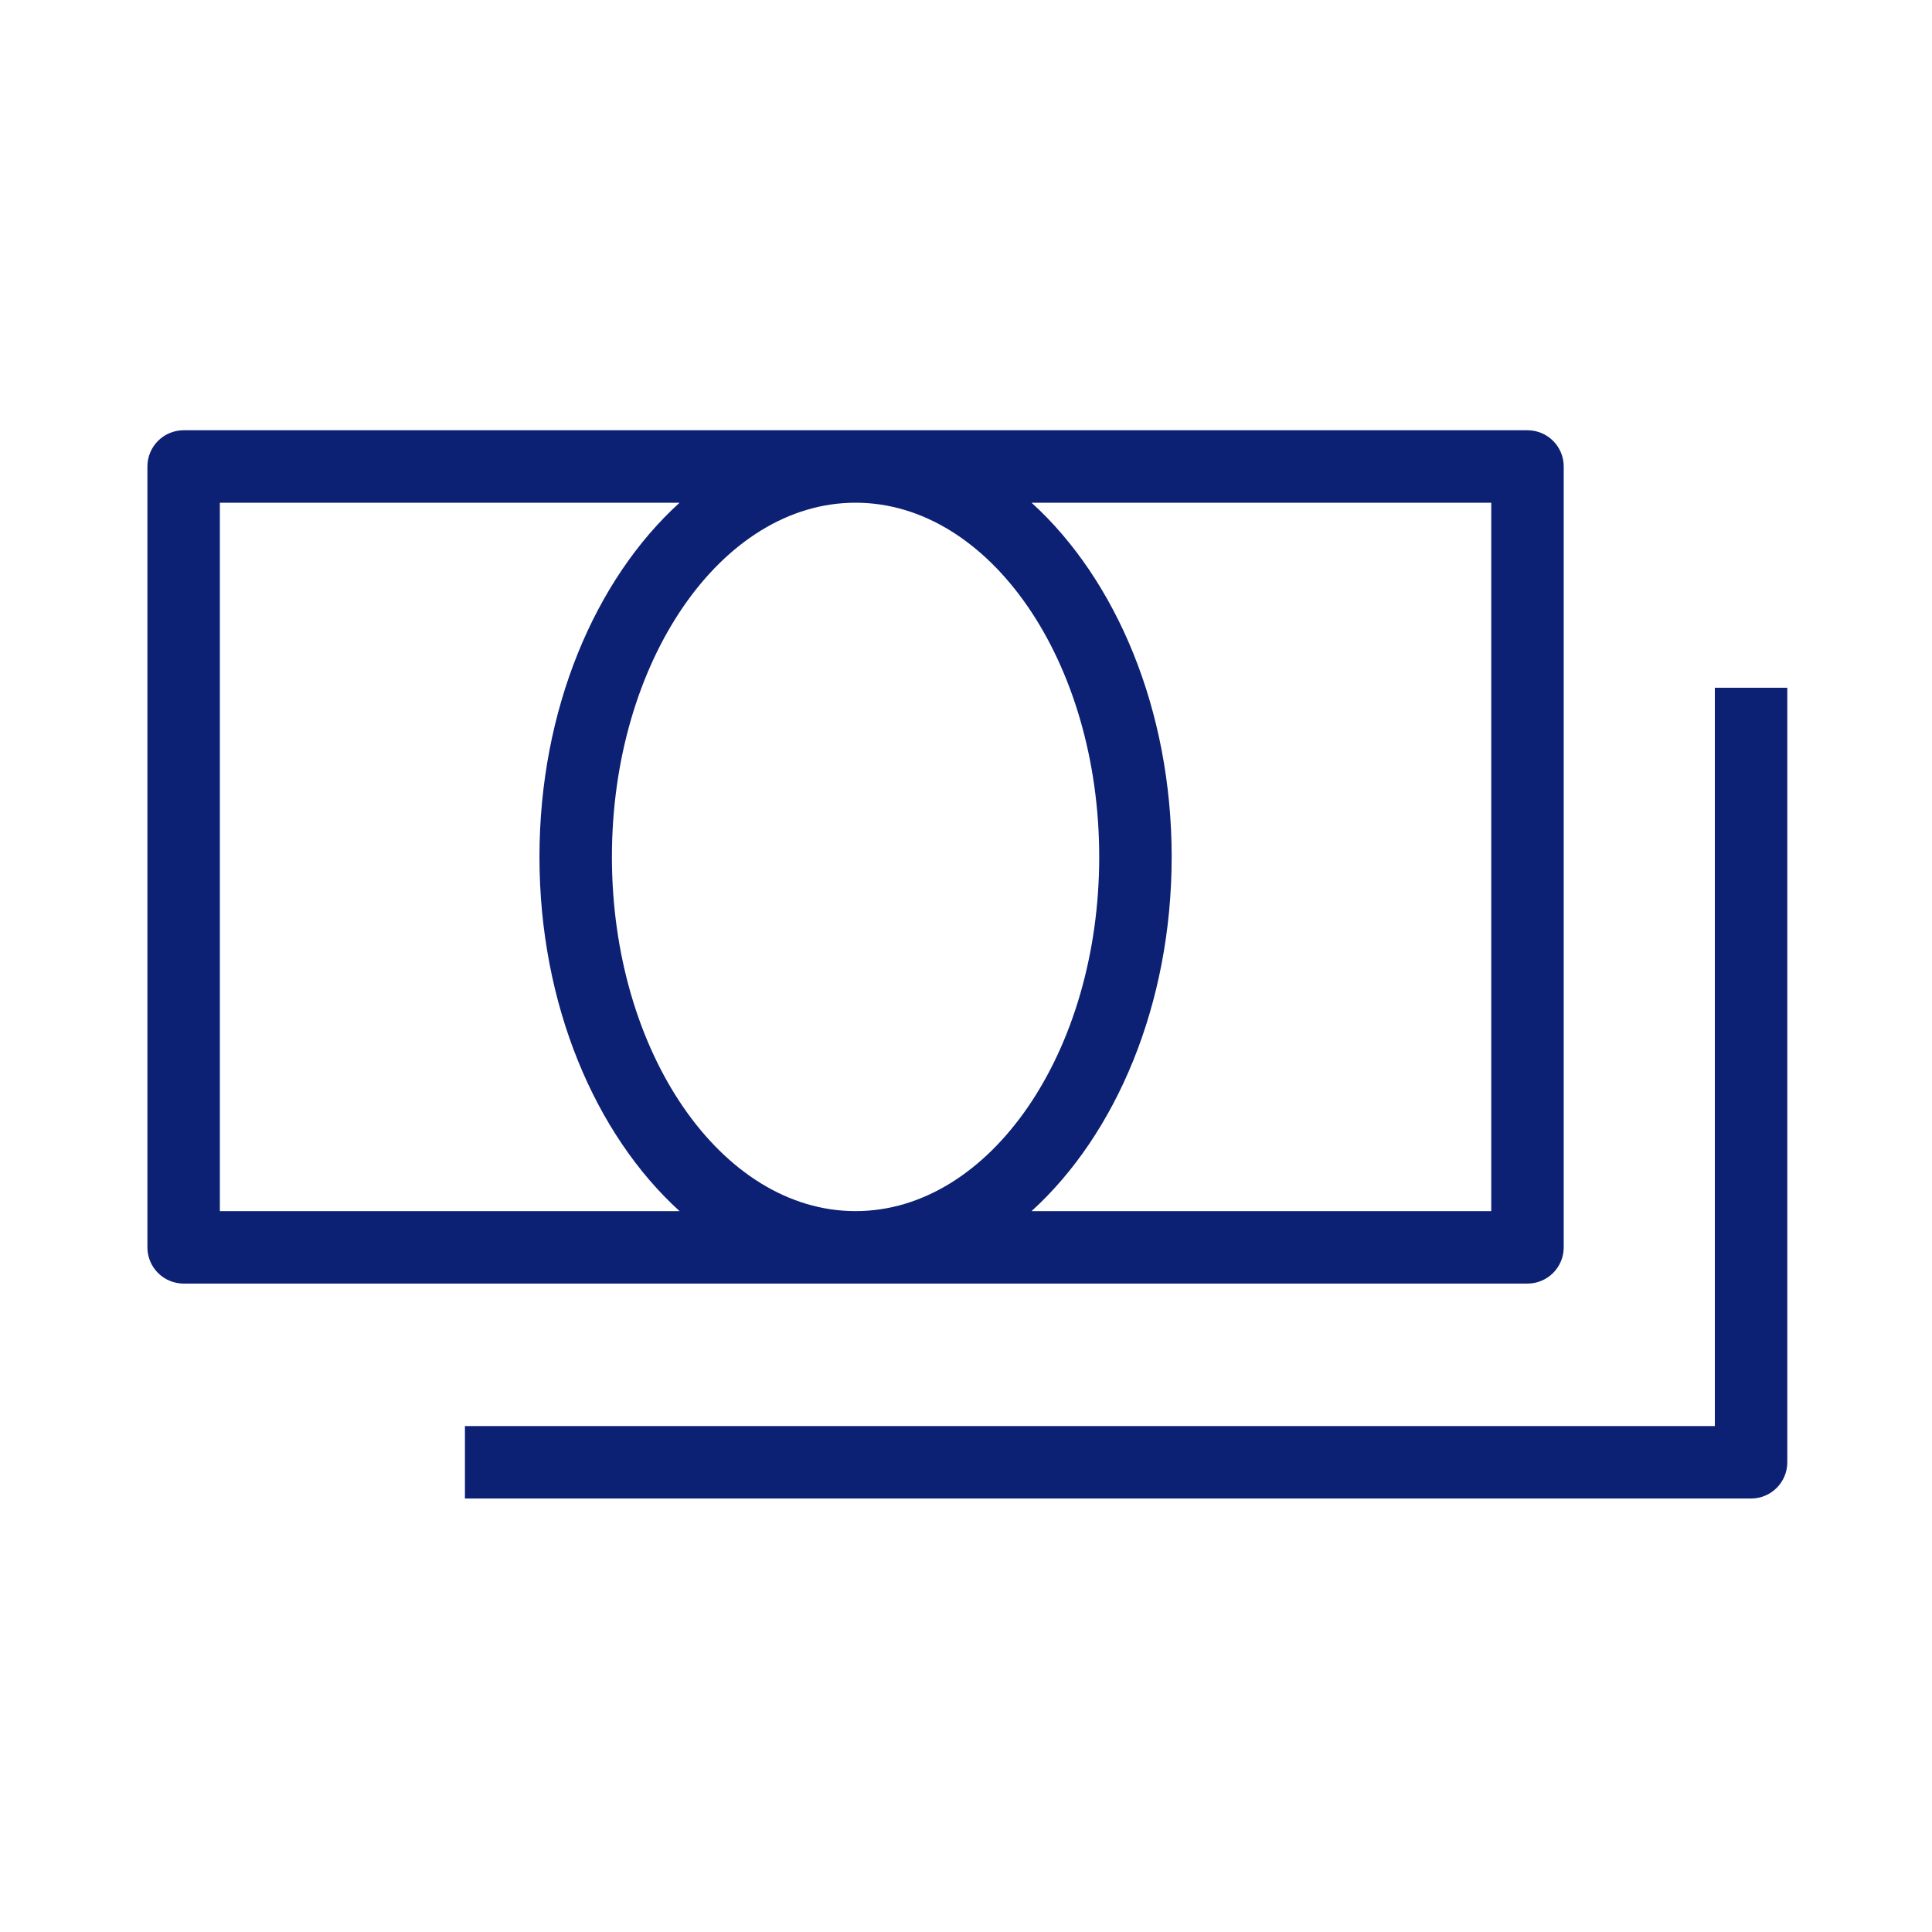 <svg width="40" height="40" viewBox="0 0 40 40" fill="none" xmlns="http://www.w3.org/2000/svg">
<mask id="mask0_272_3993" style="mask-type:alpha" maskUnits="userSpaceOnUse" x="0" y="0" width="40" height="40">
<path fill-rule="evenodd" clip-rule="evenodd" d="M0 40H40V0H0V40Z" fill="white"/>
</mask>
<g mask="url(#mask0_272_3993)">
<path fill-rule="evenodd" clip-rule="evenodd" d="M4.552 10.408V25.075H14.07C12.322 23.487 11.169 20.793 11.169 17.741C11.169 14.69 12.322 11.995 14.07 10.408H4.552ZM30.875 25.075V10.408H21.357C23.105 11.995 24.258 14.69 24.258 17.741C24.258 20.793 23.105 23.487 21.357 25.075H30.875ZM17.713 10.408C14.932 10.408 12.669 13.698 12.669 17.741C12.669 21.785 14.932 25.075 17.713 25.075C20.495 25.075 22.758 21.785 22.758 17.741C22.758 13.698 20.495 10.408 17.713 10.408ZM32.375 25.825C32.375 26.239 32.039 26.575 31.625 26.575H3.802C3.388 26.575 3.052 26.239 3.052 25.825V9.658C3.052 9.244 3.388 8.908 3.802 8.908H31.625C32.039 8.908 32.375 9.244 32.375 9.658V25.825ZM35.504 29.525V14.239H37.004V30.275C37.004 30.689 36.668 31.025 36.254 31.025H9.626V29.525H35.504Z" fill="#0C2074"/>
</g>
</svg>
